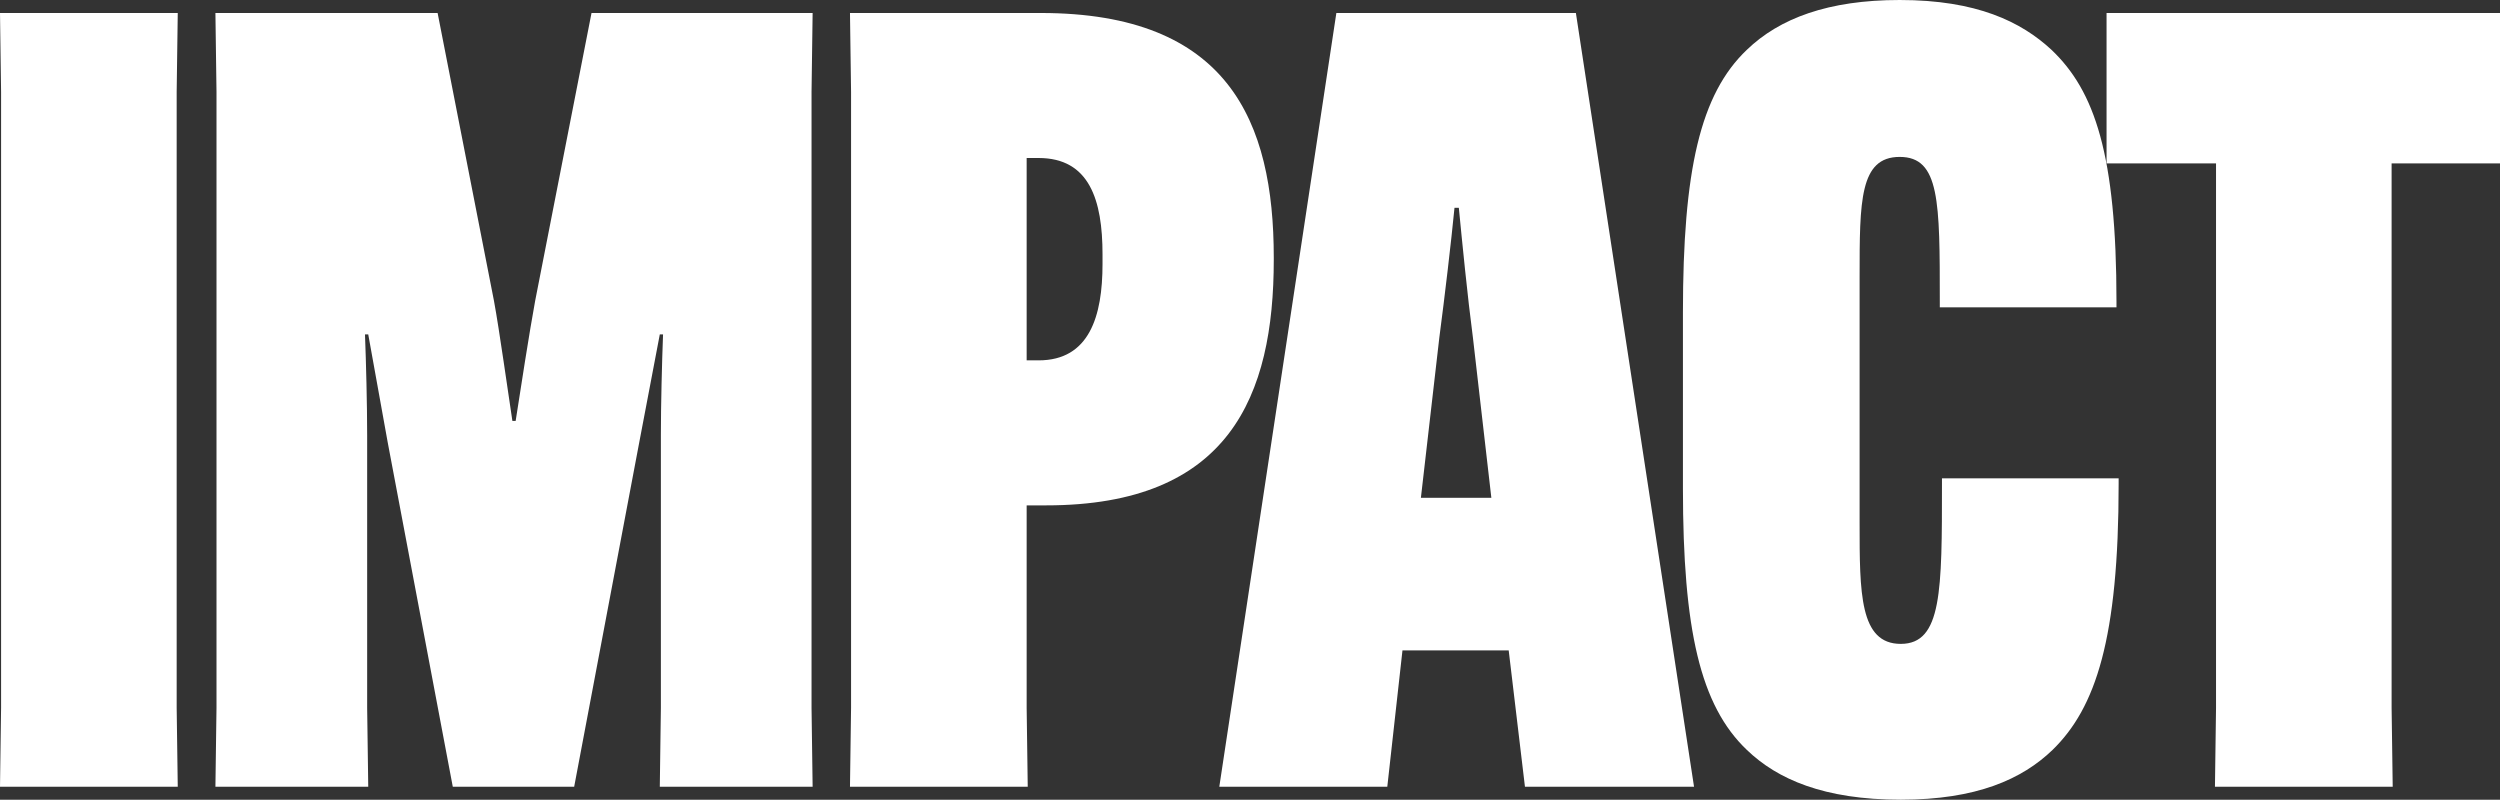 <svg width="1388" height="444" viewBox="0 0 1388 444" fill="none" xmlns="http://www.w3.org/2000/svg">
<rect x="0" y="0" width="1388" height="444" fill="#333333" stroke="none"/>
<path d="M1388 90.725H1327.82V392.934L1328.43 436.793H1229.74L1230.34 392.934V90.725H1169.56V7.213H1388V90.725Z" fill="white"/>
<path d="M1055.32 444C1012.59 444 986.716 432.585 969.867 416.363C943.991 391.729 934.363 349.673 934.363 270.966V173.635C934.363 94.328 943.991 52.271 969.867 27.637C987.92 10.214 1015 0 1054.72 0C1097.44 0 1122.11 12.016 1138.96 27.637C1163.03 50.468 1175.07 85.916 1175.07 167.627V170.631H1076.98V167.627C1076.98 111.751 1076.98 87.118 1054.72 87.118C1032.45 87.118 1032.45 111.751 1032.45 153.808V290.192C1032.45 329.245 1032.45 357.483 1055.32 357.483C1078.18 357.483 1078.18 328.043 1078.18 268.563V265.559H1176.27V268.563C1176.27 354.479 1163.63 392.931 1139.56 416.363C1122.71 432.585 1097.44 444 1055.32 444Z" fill="white"/>
<path d="M778.652 361.091L770.228 436.793H676.955L741.945 7.213H874.934L940.526 436.793H846.651L837.625 361.091H778.652ZM799.112 187.456L788.882 276.376H827.997L817.767 187.456C814.758 164.625 811.749 133.984 809.944 115.359H807.537C805.732 133.984 802.121 164.625 799.112 187.456Z" fill="white"/>
<path d="M471.91 436.793L472.512 392.934V51.072L471.91 7.213H577.82C681.924 7.213 707.198 67.294 707.198 142.996V144.198C707.198 219.9 682.526 280.582 580.829 280.582H569.997V392.934L570.599 436.793H471.91ZM569.997 200.073H576.616C604.899 200.073 612.12 175.44 612.12 146.601V141.194C612.12 111.153 604.899 87.721 576.616 87.721H569.997V200.073Z" fill="white"/>
<path d="M119.6 436.793L120.201 392.934V51.072L119.6 7.213H242.96L274.252 167.029C277.261 183.251 282.075 218.098 284.482 233.719H286.287C288.694 218.098 294.11 183.251 297.119 167.029L328.41 7.213H451.169L450.567 51.072V392.934L451.169 436.793H366.321L366.923 392.934V241.529C366.923 224.707 367.524 201.275 368.126 185.654H366.321L354.888 245.735L318.782 436.793H251.385L215.279 245.735L204.448 185.654H202.642C203.244 201.275 203.846 224.707 203.846 241.529V392.934L204.448 436.793H119.6Z" fill="white"/>
<path d="M0 7.213H98.689L98.087 51.072V392.934L98.689 436.793H0L0.602 392.934V51.072L0 7.213Z" fill="white"/>
</svg>
